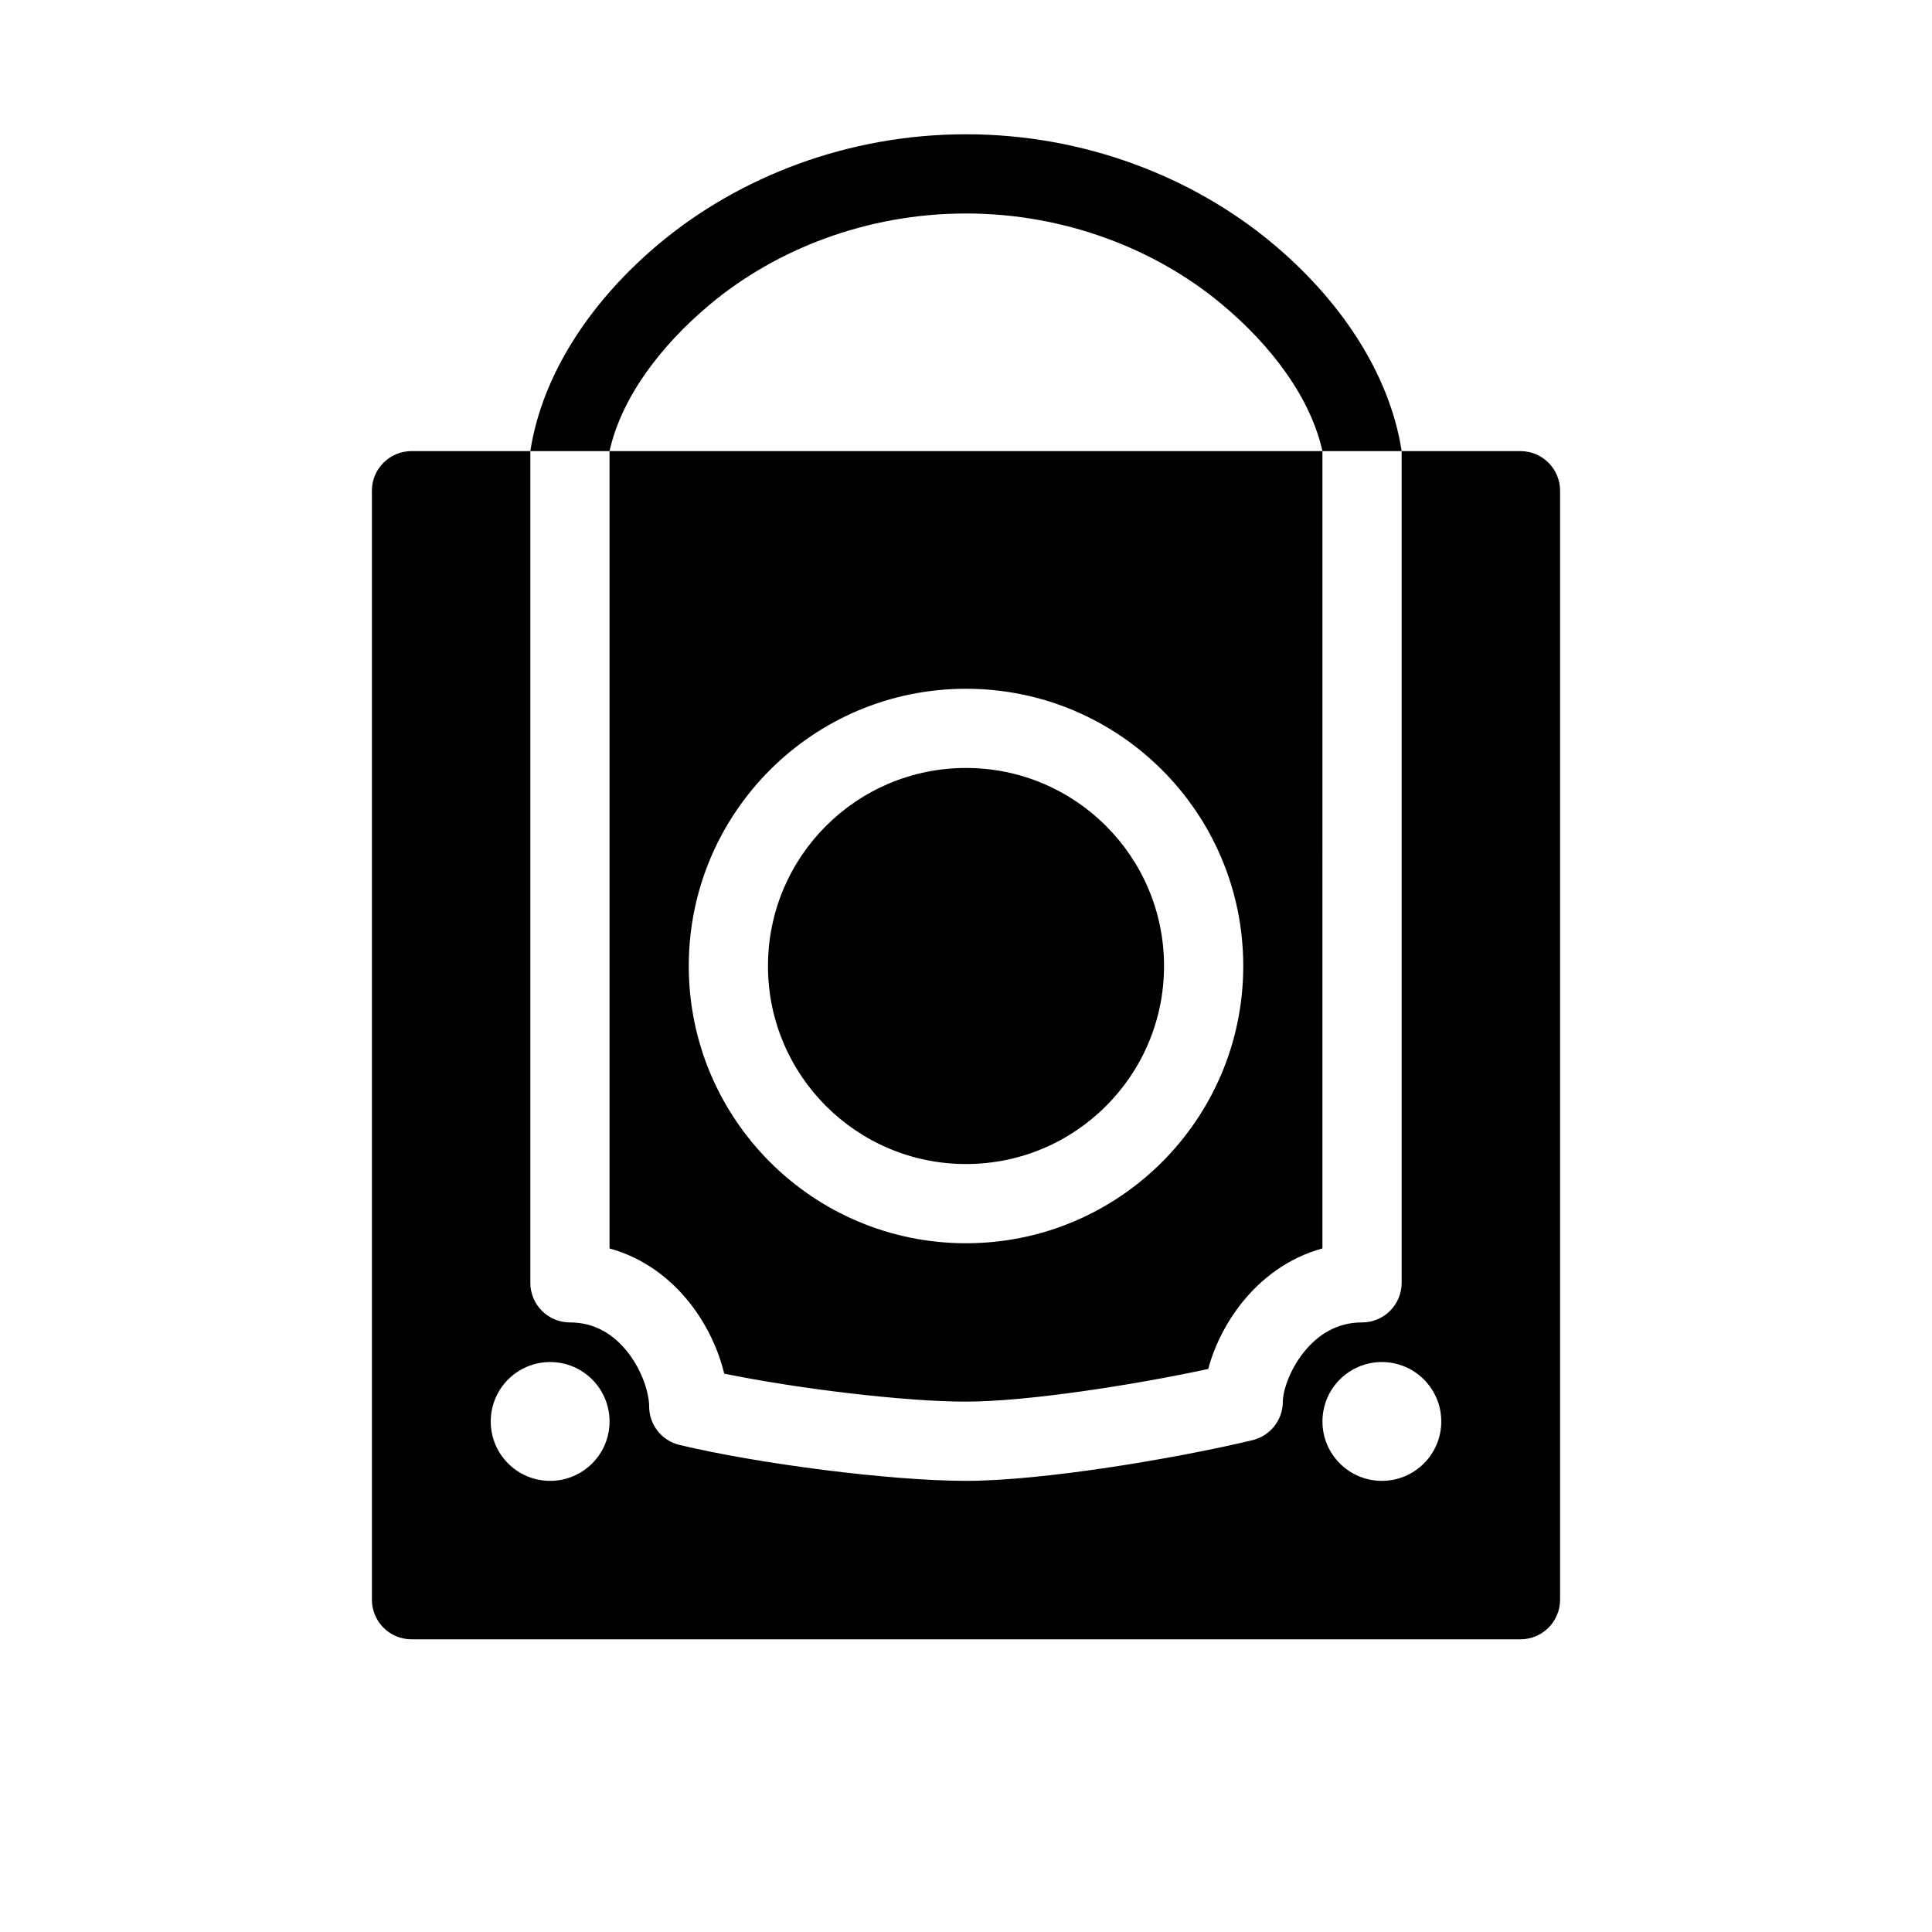 <?xml version="1.0" encoding="UTF-8"?>
<!-- Uploaded to: ICON Repo, www.iconrepo.com, Generator: ICON Repo Mixer Tools -->
<svg fill="#000000" width="800px" height="800px" version="1.1" viewBox="144 144 512 512" xmlns="http://www.w3.org/2000/svg">
 <g>
  <path d="m400 347.52c-28.984 0-52.48 23.496-52.48 52.48 0 28.98 23.496 52.48 52.48 52.48 28.98 0 52.48-23.5 52.48-52.48 0-28.984-23.5-52.48-52.48-52.48z"/>
  <path d="m319.08 208.24c-17.77 14.727-31.297 34.297-34.539 55.312h-31.488c-5.797 0-10.496 4.699-10.496 10.496v293.89c0 5.797 4.699 10.496 10.496 10.496h293.89c5.797 0 10.496-4.699 10.496-10.496v-293.89c0-5.797-4.699-10.496-10.496-10.496h-31.488c-3.242-21.016-16.77-40.586-34.539-55.312-20.824-17.262-49.418-28.656-80.914-28.656s-60.094 11.395-80.918 28.656zm175.38 55.312h20.992v220.41c0 5.797-4.699 10.496-10.496 10.496-6.594 0-11.668 3.184-15.418 7.871-4.016 5.019-5.574 10.637-5.574 13.121 0 4.856-3.328 9.078-8.051 10.211-20.336 4.863-55.488 10.781-75.914 10.781-20.156 0-55.207-4.559-75.918-9.516-4.723-1.129-8.051-5.352-8.051-10.211 0-3.305-1.695-9.262-5.648-14.324-3.727-4.769-8.77-7.934-15.344-7.934-5.797 0-10.496-4.699-10.496-10.496v-220.41h20.992v211.3c9.223 2.523 16.383 8.203 21.391 14.617 4.426 5.668 7.488 12.273 9.004 18.57 19.656 4.008 47.832 7.41 64.07 7.41 16.059 0 44.285-4.363 64.195-8.656 1.582-5.945 4.656-12.207 8.953-17.578 4.988-6.238 12.117-11.859 21.312-14.367zm0 0h-188.93c3.059-13.816 13.164-27.73 26.945-39.152 17.16-14.227 41.047-23.824 67.52-23.824 26.469 0 50.355 9.598 67.52 23.824 13.777 11.422 23.883 25.336 26.941 39.152zm-167.93 136.45c0-40.578 32.895-73.473 73.473-73.473 40.574 0 73.473 32.895 73.473 73.473 0 40.574-32.898 73.473-73.473 73.473-40.578 0-73.473-32.898-73.473-73.473zm-20.992 120.7c0 8.695-7.051 15.742-15.746 15.742-8.695 0-15.742-7.047-15.742-15.742s7.047-15.746 15.742-15.746c8.695 0 15.746 7.051 15.746 15.746zm204.67 15.742c8.695 0 15.742-7.047 15.742-15.742s-7.047-15.746-15.742-15.746c-8.695 0-15.746 7.051-15.746 15.746s7.051 15.742 15.746 15.742z" fill-rule="evenodd"/>
 </g>
</svg>